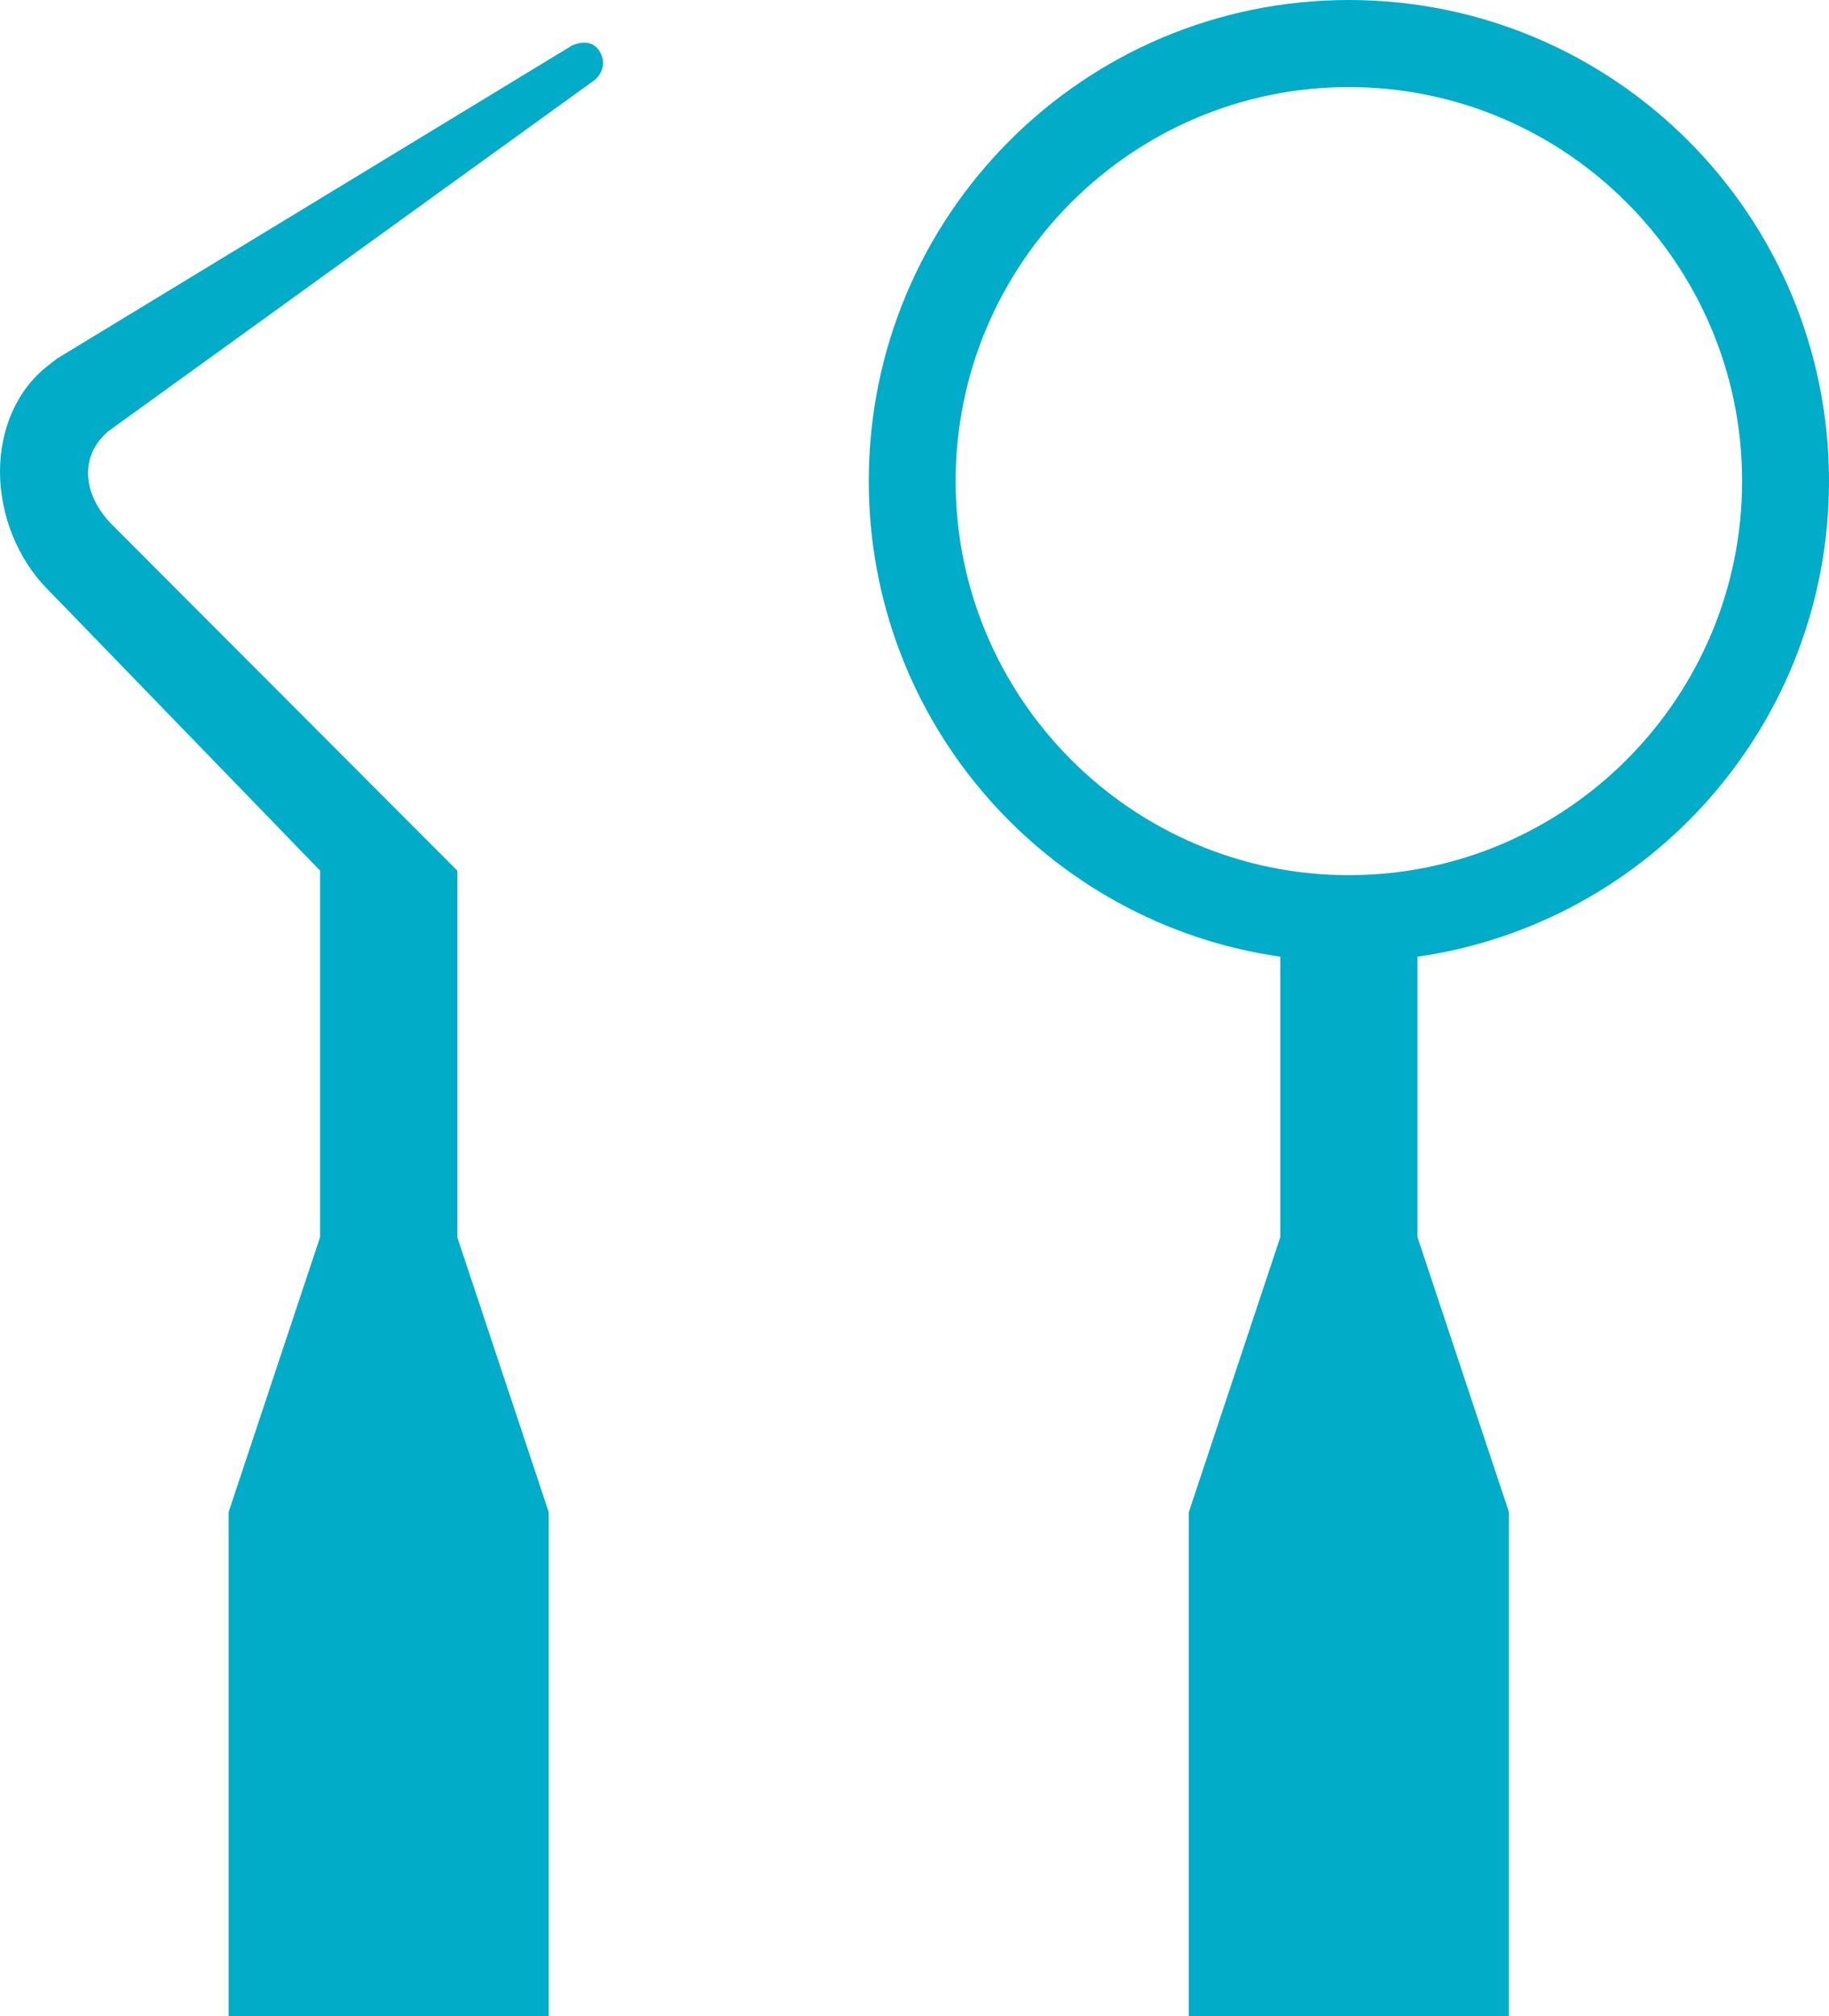 <svg width="49" height="54" viewBox="0 0 49 54" fill="none" xmlns="http://www.w3.org/2000/svg">
<path d="M49 12.886C49 5.768 43.242 -7.62939e-06 36.137 -7.62939e-06C29.032 -7.62939e-06 23.275 5.768 23.275 12.886C23.275 19.379 28.065 24.73 34.3 25.625V33.136L31.85 40.5V54H40.425V40.5L37.975 33.136V25.625C44.21 24.73 49 19.379 49 12.886ZM36.137 23.441C30.331 23.441 25.602 18.704 25.602 12.886C25.602 7.069 30.331 2.332 36.137 2.332C41.944 2.332 46.672 7.069 46.672 12.886C46.672 18.704 41.944 23.441 36.137 23.441Z" fill="#00ACC8"/>
<path d="M15.925 2.148C15.925 2.148 16.354 1.816 16.047 1.35C15.79 0.97 15.312 1.227 15.312 1.227L1.519 9.61L1.286 9.794C0.441 10.444 0 11.512 0 12.629C0 13.77 0.453 14.961 1.286 15.795L8.575 23.318V33.136L6.125 40.5V54H14.7V40.5L12.25 33.136V23.318L3.014 14.065C2.217 13.267 2.107 12.224 2.903 11.549L15.925 2.148Z" fill="#00ACC8"/>
</svg>
